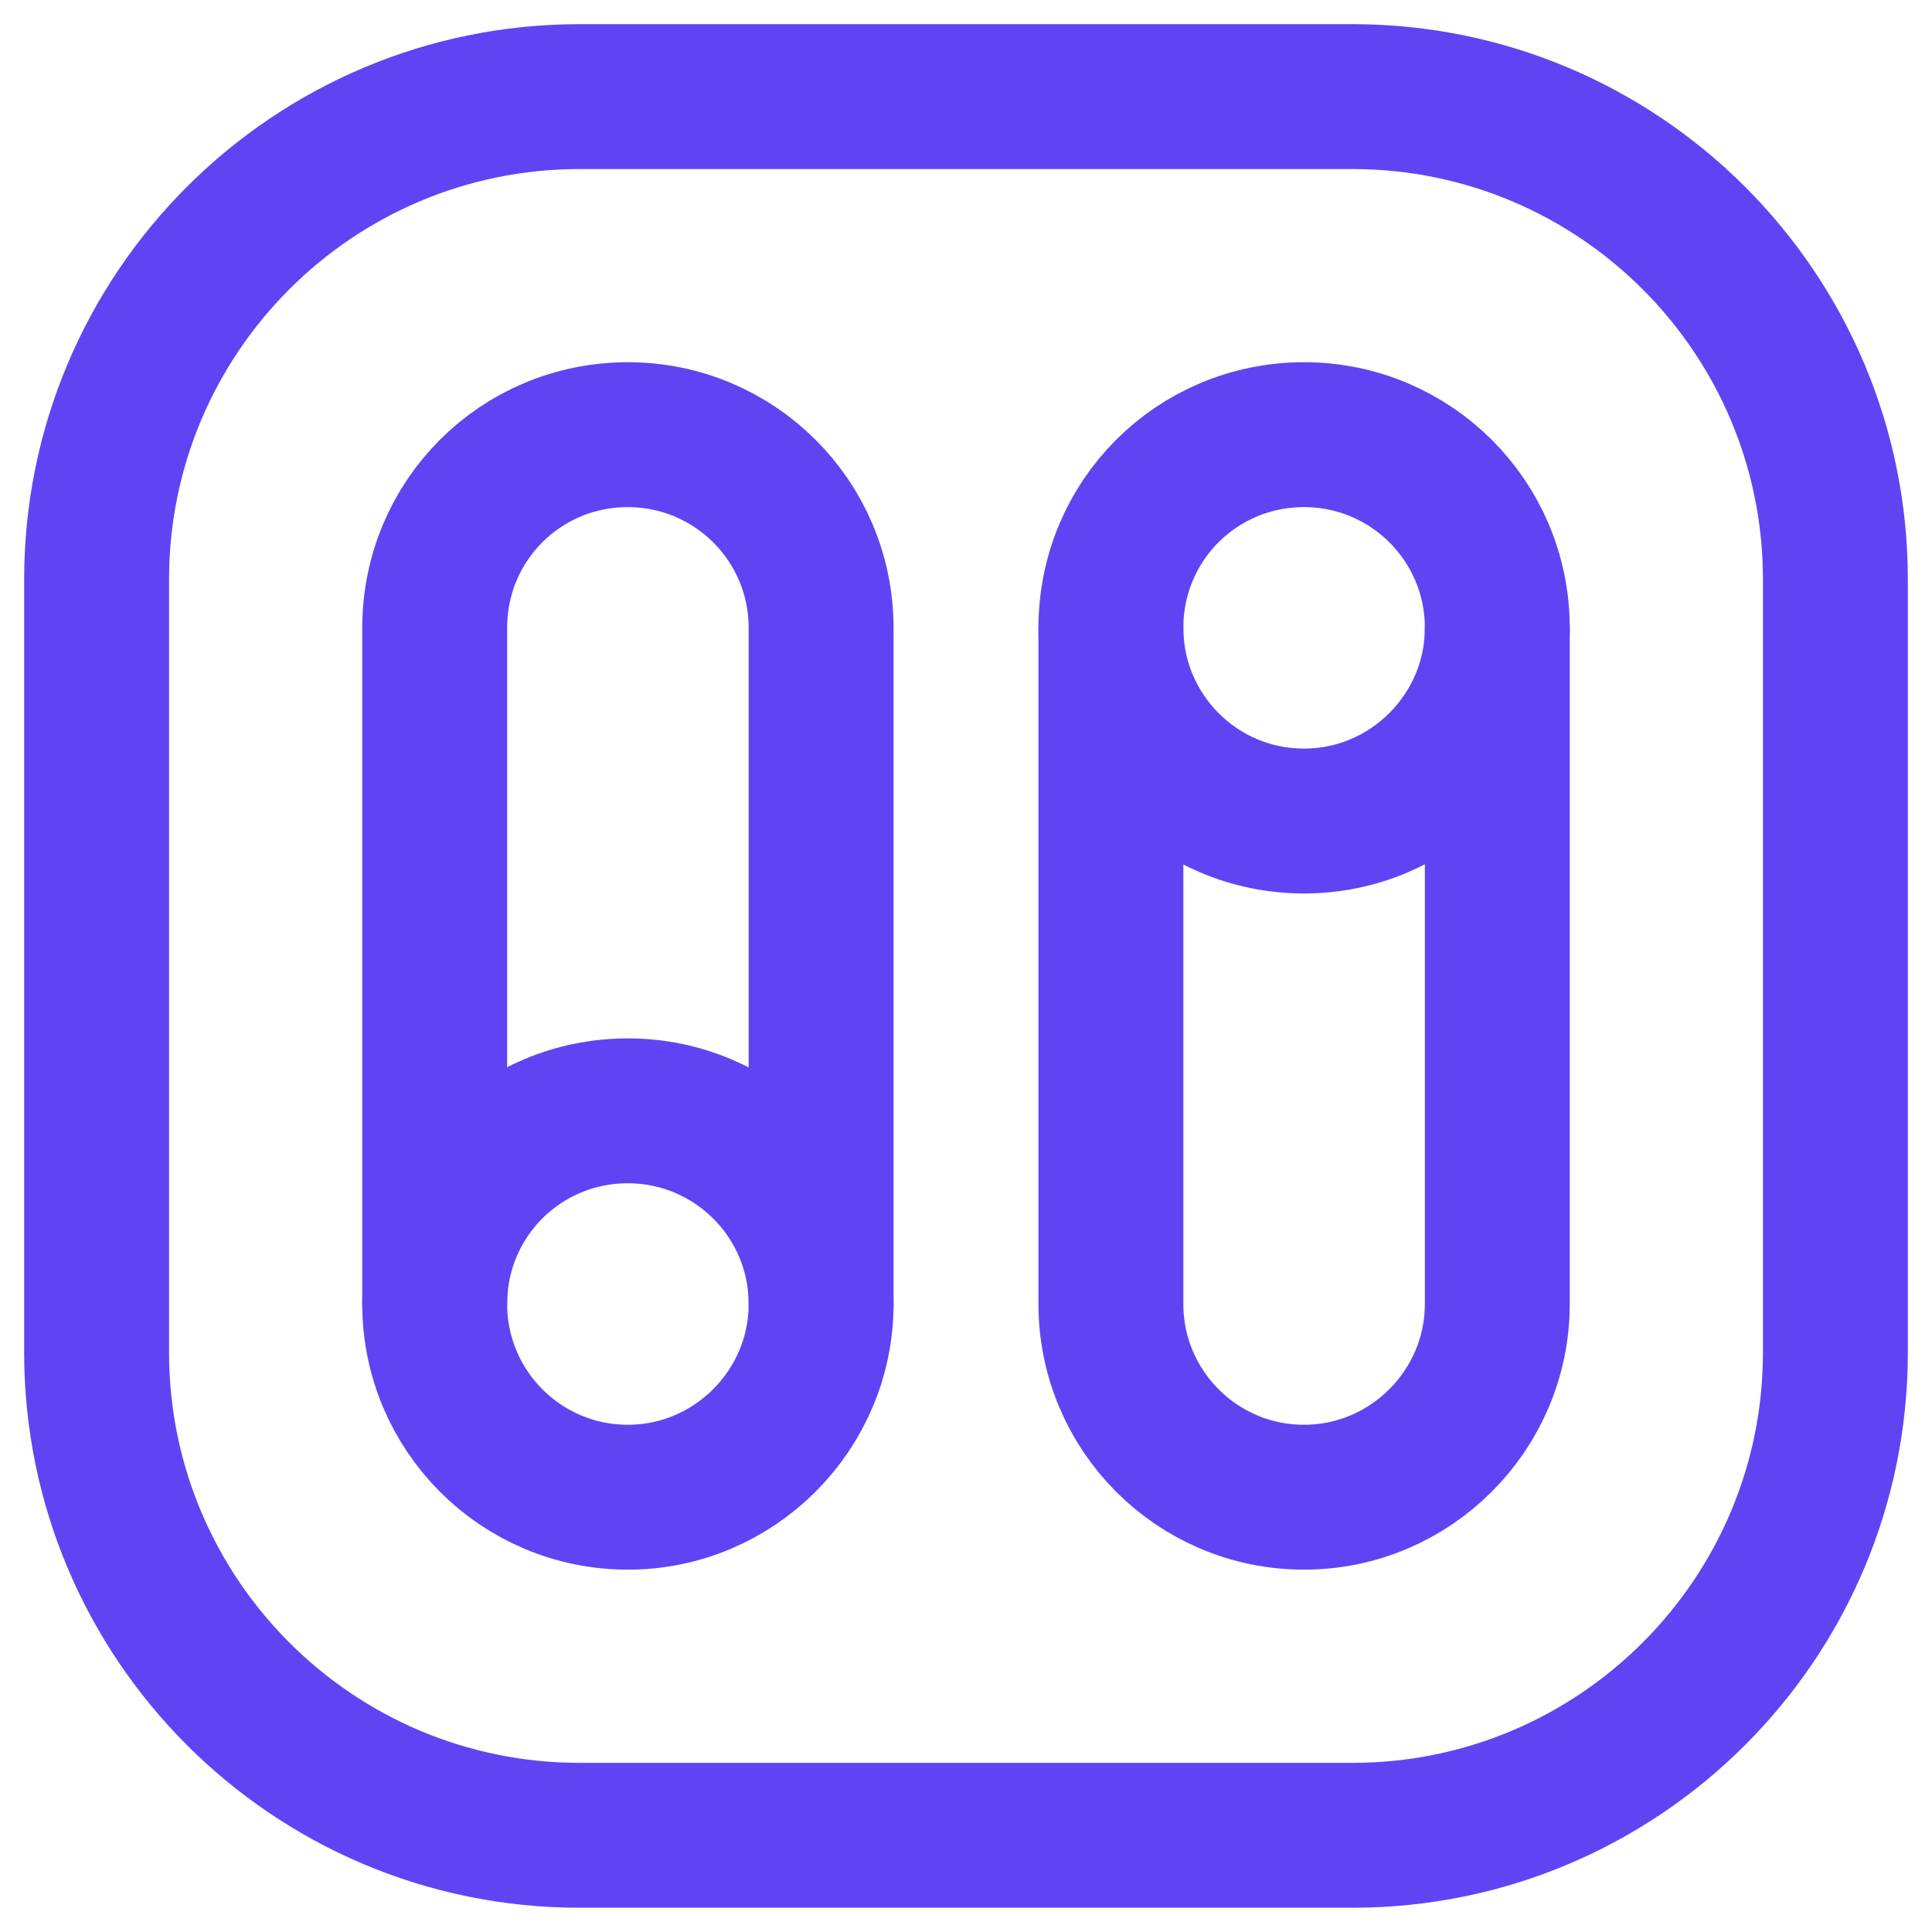 <svg width="60" height="60" viewBox="0 0 60 60" fill="none" xmlns="http://www.w3.org/2000/svg">
<path fill-rule="evenodd" clip-rule="evenodd" d="M3 41.998V17.999C3 9.716 9.717 3 18 3H42C50.28 3 57 9.716 57 17.999V41.998C57 50.277 50.28 56.997 42 56.997H18C9.717 56.997 3 50.277 3 41.998Z" stroke="#6044F3" stroke-width="4.5" stroke-linecap="round" stroke-linejoin="round"/>
<path d="M13.5 40.498C13.5 37.168 16.17 34.498 19.5 34.498C22.8 34.498 25.5 37.168 25.5 40.498" stroke="#6044F3" stroke-width="4.5" stroke-linecap="round" stroke-linejoin="round"/>
<path fill-rule="evenodd" clip-rule="evenodd" d="M13.5 40.498V19.499C13.5 16.169 16.17 13.499 19.5 13.499V13.499C22.8 13.499 25.5 16.169 25.5 19.499V40.498C25.5 43.797 22.8 46.497 19.5 46.497V46.497C16.17 46.497 13.5 43.797 13.5 40.498Z" stroke="#6044F3" stroke-width="4.5" stroke-linecap="round" stroke-linejoin="round"/>
<path d="M46.5 19.499C46.5 22.799 43.8 25.498 40.5 25.498C37.17 25.498 34.5 22.799 34.5 19.499" stroke="#6044F3" stroke-width="4.5" stroke-linecap="round" stroke-linejoin="round"/>
<path fill-rule="evenodd" clip-rule="evenodd" d="M46.5 19.499V40.498C46.5 43.797 43.8 46.497 40.5 46.497V46.497C37.17 46.497 34.5 43.797 34.5 40.498V19.499C34.5 16.169 37.17 13.499 40.5 13.499V13.499C43.8 13.499 46.5 16.169 46.5 19.499Z" stroke="#6044F3" stroke-width="4.5" stroke-linecap="round" stroke-linejoin="round"/>
</svg>
